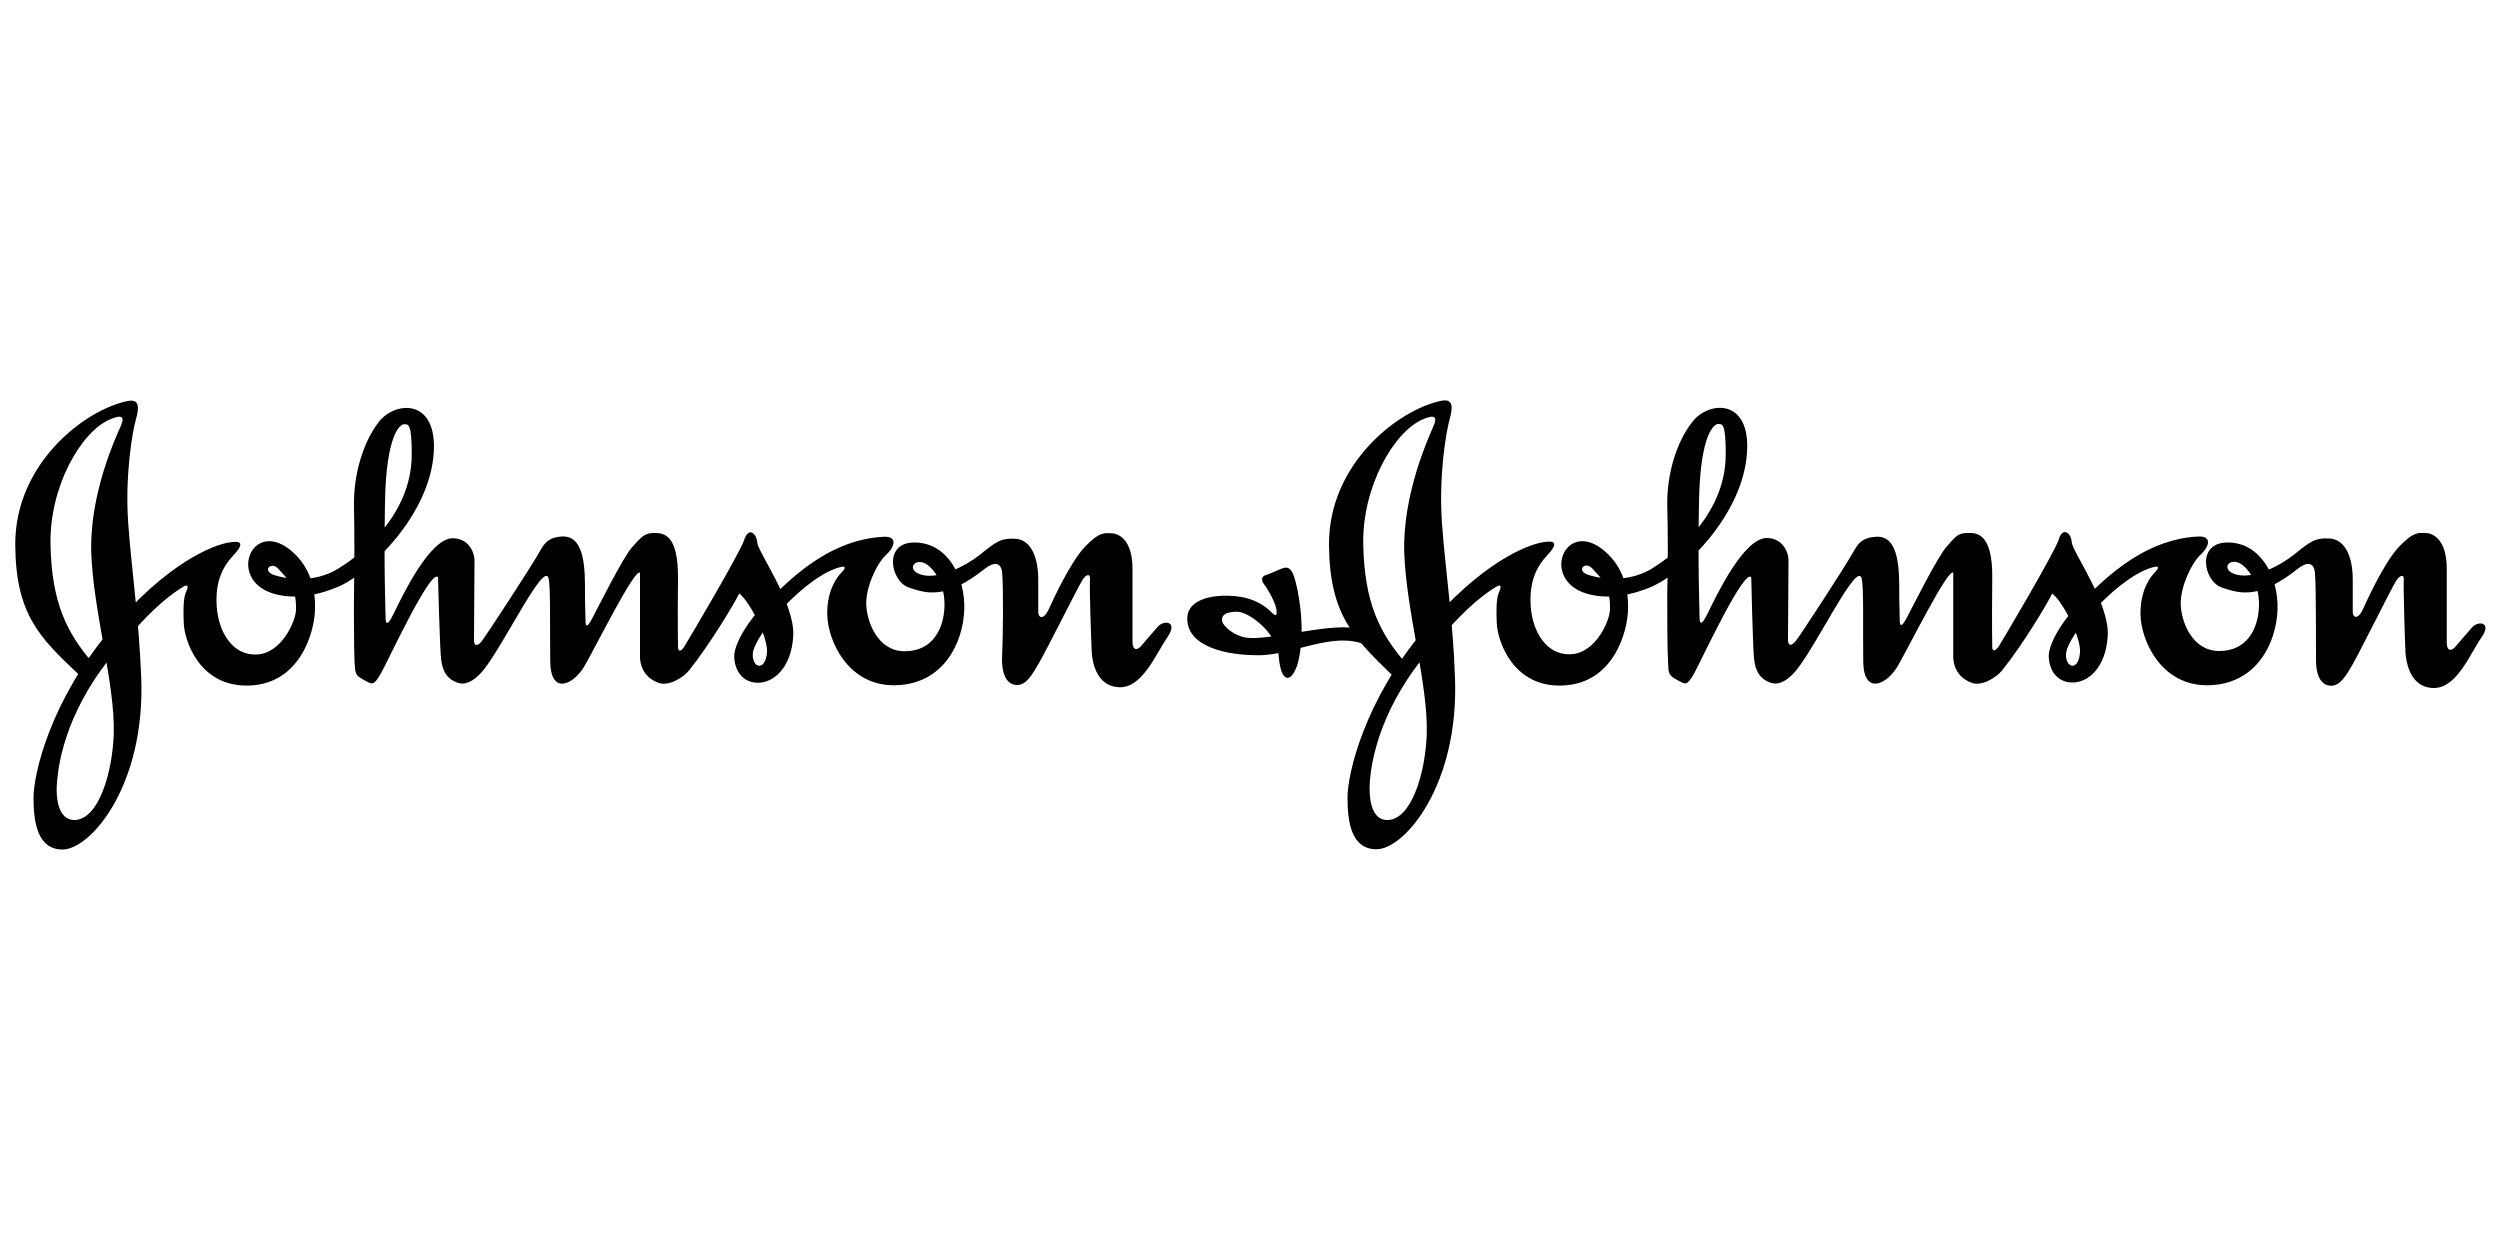 <?xml version="1.0" encoding="utf-8"?>
<!-- Generator: Adobe Illustrator 26.0.2, SVG Export Plug-In . SVG Version: 6.00 Build 0)  -->
<svg version="1.1" id="Layer_1" xmlns="http://www.w3.org/2000/svg" xmlns:xlink="http://www.w3.org/1999/xlink" x="0px" y="0px"
	 viewBox="0 0 1000 500" style="enable-background:new 0 0 1000 500;" xml:space="preserve">
<g>
	<path d="M400.9,229.5c-0.3-4.8-3.3-4.9-7.1-1.9c-15.4,12.2-23,9.9-30.3,7.4s-10.4-18.3,2.6-18c13,0.2,20.1,13.9,19.6,27
		c-0.5,13.2-8.3,29.6-27.4,30.1c-19.2,0.5-27.2-18-27.4-28.2c-0.2-10.2,4.3-15.5,5.7-16.9c1.4-1.4,1.9-2.6,0.2-2.3
		c-13.5,2.6-35.5,27.3-35.7,35c-0.2,5.6,5,6.9,5.7-0.7c0.5-6-6.9-20.4-11.1-23.6c-2.2,4.4-11.6,20.1-20.1,30.8
		c-2.3,2.8-8.1,6.5-12.3,4.9c-4.3-1.6-6.9-4.9-7.3-9.7v-34.3c-1.9-2.3-17.7,29.6-22.2,37.3c-4.5,7.7-13.5,11.6-13.7-1.6
		c-0.2-13.7,0.2-30.6-0.7-33.6c-2-6.5-17.5,26.1-26,36.8c-2.3,2.8-6.4,6.7-10.6,5c-4.3-1.6-5.9-4.9-6.4-9.7
		c-0.5-4.9-1.2-32.4-1.2-32.4c-2.8-3.7-19.6,32.6-22.7,38.2c-3.2,5.7-3.7,4.6-7.1,2.8c-3.3-1.9-3.3-2.3-3.6-7.4
		c-0.2-5-0.3-21.3-0.2-26.8c0.2-12.5,0.2-24,0-35.6c-0.2-11.6,3.3-24.8,9.9-33.3s23.4-9.5,22,12.2c-1.6,25.2-25.6,47.7-37.1,53.2
		c-2.4,1.1-15.3,6.9-27.2,3.2c-18.7-5.8-8.1-31.1,8.1-16.4c6.6,6,9,14.3,8.7,22.9c-0.2,8.6-5.7,29.4-26,30.3
		c-20.4,0.9-26.3-18.3-26.5-25c-0.2-4.1-0.2-9.7,0.7-11.8c2.2-4.8-0.5-3-1.9-2.1c-10.3,6.7-17.7,15.8-24.8,23.8
		c-20.4,23.3-23.9,44.9-24.6,52.7c-0.9,7.8,0.6,15.9,6.5,16.2c9.9,0.4,15.6-18.8,16.1-34.5c0.6-19.7-8.3-49.5-9-72.6
		c-0.7-23.1,9.7-45.8,11.6-50c1.9-4.1,1-5.3-4-3.2c-11.7,4.9-24.4,27-23.9,50.2c0.5,23.1,6.4,35.2,17.1,47.5l-4,6.2l-1.9-1.9
		C15.8,255,6.3,245.7,6.1,218c-0.2-32.7,28-54.2,45-57.6c4.5-0.9,4.7,2.3,3.3,7.2c-1.4,4.8-4.5,22.7-3.1,41.9
		c1.4,19.2,4.3,38.2,5.2,61.8c1.6,42.9-20.2,68.5-31.5,68.5c-9.9,0-11.6-10.7-11.6-20.6s6.9-38.9,30.3-66.7s41.6-34.3,47.3-35.4
		c5.7-1.1,6.9,0.2,2.3,5.1c-4.5,4.8-7.3,10.9-6.6,20.6c0.7,9.7,6.1,19.5,16.1,19c9.9-0.5,15.5-13.4,15.6-17.9
		c0.2-9.9-3.6-12.4-7.1-16.4c-2.8-3.2-6.9,0.9-1.4,2.6c8.3,2.6,18,1.9,25.3-2.6c7.3-4.4,29.5-20.4,29.5-45.8c0-12.5-1.4-12-3.1-12
		c-1.6,0-7.1,4.1-7.6,31c-0.5,26.8,0.2,42.4,0.2,44.7c0,2.3-0.2,7.2,3.3,0c3.5-7.2,14.4-30.1,23.6-30.1c6.1,0,8.7,5.3,8.7,9
		c0,4.6-0.2,28.7-0.2,31.7c0,2.6,1.4,2.6,3.1,0.5c1.6-2.1,19.4-29.1,23.6-36.6c1.8-3.1,3.7-5.1,8.5-5.3c9.5-0.5,9.2,13.9,9.2,23.4
		c0,4.8,0.2,7.2,0.2,10.4c0,2.3,0.7,2.8,2.6-0.9c2.2-4.1,12.5-24.8,16.1-28.7c3.6-3.9,4.8-5.6,8.6-5.6c3.7,0,9.9,0,9.7,18.5
		s0,27.3,0,27.3c0,1.4,1,2.1,2.6-0.5c1.6-2.6,22.2-37.3,23.9-42.6c1.7-5.3,4.9-2.6,5.2,1.1c0.2,3.7,15.1,24.3,14.4,37.3
		s-8.1,19-14.4,18.8c-6.4-0.2-9.2-5.6-9.2-10.7c0-5,5.9-14.8,12.8-21.3c6.9-6.5,23.4-25.3,47.1-26.4c5.4-0.2,4.5,3.9,0.7,7.4
		s-8.1,13.2-7.8,19.9s4.5,18.5,15.4,18.5c10.9,0,15.6-8.6,15.9-18c0.2-9.5-4.5-14.8-6.6-16.4c-5.1-3.9-9.5,2.1-2.2,3.9
		c6.6,1.6,16.8-3.2,23.2-8.3c6.4-5.1,8.1-6.5,13.9-6.2c5.9,0.3,9.2,6.7,9.2,16.4v13c0,1.9,1.9,3.7,4.3-1.4c1.1-2.4,8.1-18,14.2-24.6
		c6.1-6.5,8.3-5.6,10.7-5.6s8.5,1.9,8.5,14.3v29.1c0,3.5,1.9,3.7,3.7,1.4c1.9-2.3,4-4.6,6.4-7.4c2.4-2.8,8.3-2.3,3.9,4.1
		c-4.5,6.5-10,20.4-19.2,20.1c-9.2-0.2-10.9-10.2-11.1-13.9c-0.2-3.7-1-26.4-0.7-29.1c0.2-2.8-1.6-2.2-3.1,0.2
		c-2.2,3.7-13.8,27-17.3,33.1c-2.8,4.9-5.2,8.8-8.7,8.8c-3.5,0-6.1-3-6.1-10.4C401.2,256.3,401.4,236,400.9,229.5 M926,229.5
		c-0.3-4.8-3.3-4.9-7-1.9c-15.4,12.2-23,9.9-30.3,7.4s-10.4-18.3,2.7-18c13,0.2,20.1,13.9,19.6,27c-0.5,13.2-8.3,29.6-27.4,30.1
		c-19.2,0.5-27.2-18-27.4-28.2c-0.2-10.2,4.3-15.5,5.7-16.9c1.4-1.4,1.9-2.6,0.2-2.3c-13.5,2.6-35.5,27.3-35.7,35
		c-0.2,5.6,5,6.9,5.6-0.7c0.5-6-6.9-20.4-11.1-23.6c-2.2,4.4-11.5,20.1-20.1,30.8c-2.3,2.8-8.1,6.5-12.2,4.9
		c-4.3-1.6-6.9-4.9-7.3-9.7v-34.3c-1.9-2.3-17.7,29.6-22.2,37.3c-4.5,7.7-13.6,11.6-13.8-1.6c-0.2-13.7,0.3-30.6-0.7-33.6
		c-2-6.5-17.5,26.1-26,36.8c-2.3,2.8-6.4,6.7-10.6,5c-4.3-1.6-5.9-4.9-6.4-9.7c-0.5-4.9-1.1-32.4-1.1-32.4
		c-2.8-3.7-19.7,32.6-22.7,38.2c-3.2,5.7-3.7,4.6-7.1,2.8c-3.3-1.9-3.3-2.3-3.5-7.4c-0.3-5-0.3-21.3-0.3-26.8
		c0.3-12.5,0.3-24,0-35.6c-0.2-11.6,3.3-24.8,10-33.3c6.6-8.6,23.4-9.5,21.9,12.2c-1.6,25.2-25.5,47.7-37.1,53.2
		c-2.3,1.1-15.3,6.9-27.2,3.2c-18.8-5.8-8.1-31.1,8-16.4c6.6,6,9,14.3,8.7,22.9c-0.2,8.6-5.6,29.4-26,30.3
		c-20.3,0.9-26.3-18.3-26.5-25c-0.2-4.1-0.2-9.7,0.7-11.8c2.2-4.8-0.5-3-1.9-2.1c-10.3,6.7-17.7,15.8-24.9,23.8
		c-20.4,23.3-23.9,44.9-24.6,52.7c-0.7,7.9,0.7,16,6.6,16.2c9.9,0.4,15.6-18.8,16.1-34.5c0.6-19.7-8.3-49.5-9-72.6
		c-0.7-23.1,9.7-45.8,11.5-50c1.9-4.1,0.9-5.3-4-3.2c-11.6,4.9-24.4,27-23.9,50.2c0.5,23.1,6.4,35.2,17.1,47.5l-4,6.2l-1.9-1.9
		c-15.2-14.8-24.7-24-24.9-51.8c-0.2-32.6,28-54.2,45-57.6c4.5-0.9,4.7,2.3,3.3,7.2s-4.5,22.7-3.1,41.9s4.4,38.2,5.2,61.8
		c1.6,42.9-20.2,68.5-31.4,68.5c-10,0-11.6-10.7-11.6-20.6c0-9.9,6.9-38.9,30.3-66.7c23.4-27.8,41.6-34.3,47.3-35.4
		c5.6-1.1,6.9,0.2,2.3,5.1c-4.5,4.8-7.3,10.9-6.6,20.6c0.7,9.7,6.1,19.5,16.1,19c9.9-0.5,15.5-13.4,15.6-17.9
		c0.2-9.9-3.6-12.4-7.1-16.4c-2.8-3.2-6.9,0.9-1.4,2.6c8.3,2.6,18,1.9,25.3-2.6s29.5-20.4,29.5-45.8c0-12.5-1.4-12-3.1-12
		c-1.6,0-7.1,4.1-7.6,31c-0.5,26.8,0.2,42.4,0.2,44.7s-0.2,7.2,3.3,0c3.5-7.2,14.4-30.1,23.6-30.1c6.1,0,8.7,5.3,8.7,9
		c0,4.6-0.2,28.7-0.2,31.7c0,2.6,1.4,2.6,3.1,0.5s19.4-29.1,23.6-36.6c1.8-3.1,3.7-4.8,8.6-5.1c9.4-0.5,9.2,13.7,9.2,23.1
		c0,4.8,0.2,7.2,0.2,10.4c0,2.3,0.7,2.8,2.7-0.9c2.2-4.1,12.5-24.8,16.1-28.7c3.5-3.9,4.4-5.4,8.2-5.4c3,0,10.3-1,10,18.4
		c-0.2,18.5,0,27.3,0,27.3c0,1.4,0.9,2.1,2.7-0.5c1.6-2.6,22.2-37.3,23.9-42.6c1.6-5.3,5-2.6,5.2,1.1c0.2,3.7,15.1,24.3,14.4,37.3
		c-0.7,13-8,19-14.4,18.8c-6.4-0.2-9.2-5.6-9.2-10.7c0-5,5.8-14.8,12.8-21.3c6.9-6.5,23.4-25.3,47.1-26.4c5.4-0.2,4.5,3.9,0.7,7.4
		c-3.7,3.5-8.1,13.2-7.8,19.9c0.2,6.7,4.5,18.5,15.4,18.5s15.6-8.6,15.9-18c0.2-9.5-4.5-14.8-6.6-16.4c-5.1-3.9-9.5,2.1-2.2,3.9
		c6.6,1.6,16.8-3.2,23.1-8.3c6.4-5.1,8.1-6.5,13.9-6.2c5.9,0.3,9.3,6.7,9.3,16.4v13c0,1.9,1.9,3.7,4.2-1.4c1.1-2.4,8.1-18,14.2-24.6
		c6.2-6.5,8.3-5.6,10.7-5.6c2.4,0,8.5,1.9,8.5,14.3V257c0,3.5,1.9,3.7,3.7,1.4c1.9-2.3,4-4.6,6.4-7.4c2.3-2.8,8.3-2.3,3.7,4.1
		c-4.5,6.5-9.9,20.4-19.2,20.1c-9.2-0.2-10.8-10.2-11.1-13.9c-0.2-3.7-0.9-26.4-0.7-29.1c0.3-2.8-1.6-2.2-3.1,0.2
		c-2.2,3.7-13.8,27-17.2,33.1c-2.8,4.9-5.2,8.8-8.7,8.8c-3.5,0-6.1-3-6.1-10.4C926.3,256.3,926.5,236,926,229.5"/>
	<path d="M506.4,230c2.2-0.7,4.5-1.9,6.4-2.6c1.9-0.7,3.6-0.7,4.9,3.5c1.4,4.1,4.6,19.3,1.9,32.4c-1.9,9.3-7.1,11.8-8.1-0.7
		c-0.7-9.7-12.2-17.9-16.5-17.9c-4.3,0-6.4,1.1-6.2,3.5c0.3,2.3,5,6.3,10,6.9c9,1.1,31.7-5.6,42.6-3.9l7.6,8.1
		c-13.8-8.3-30.6,2.8-45.7,2.8c-13.2,0-28-3.5-28.4-14.3c-0.3-6.7,6.9-9.2,13.9-9.5c6.7-0.2,13.9,0.8,19.9,6.7
		c1.4,1.4,2.2,1.6,1.9-0.9c-0.2-2.6-3.3-8.3-5-10.4C504.1,231.6,505,230.4,506.4,230"/>
</g>
</svg>
